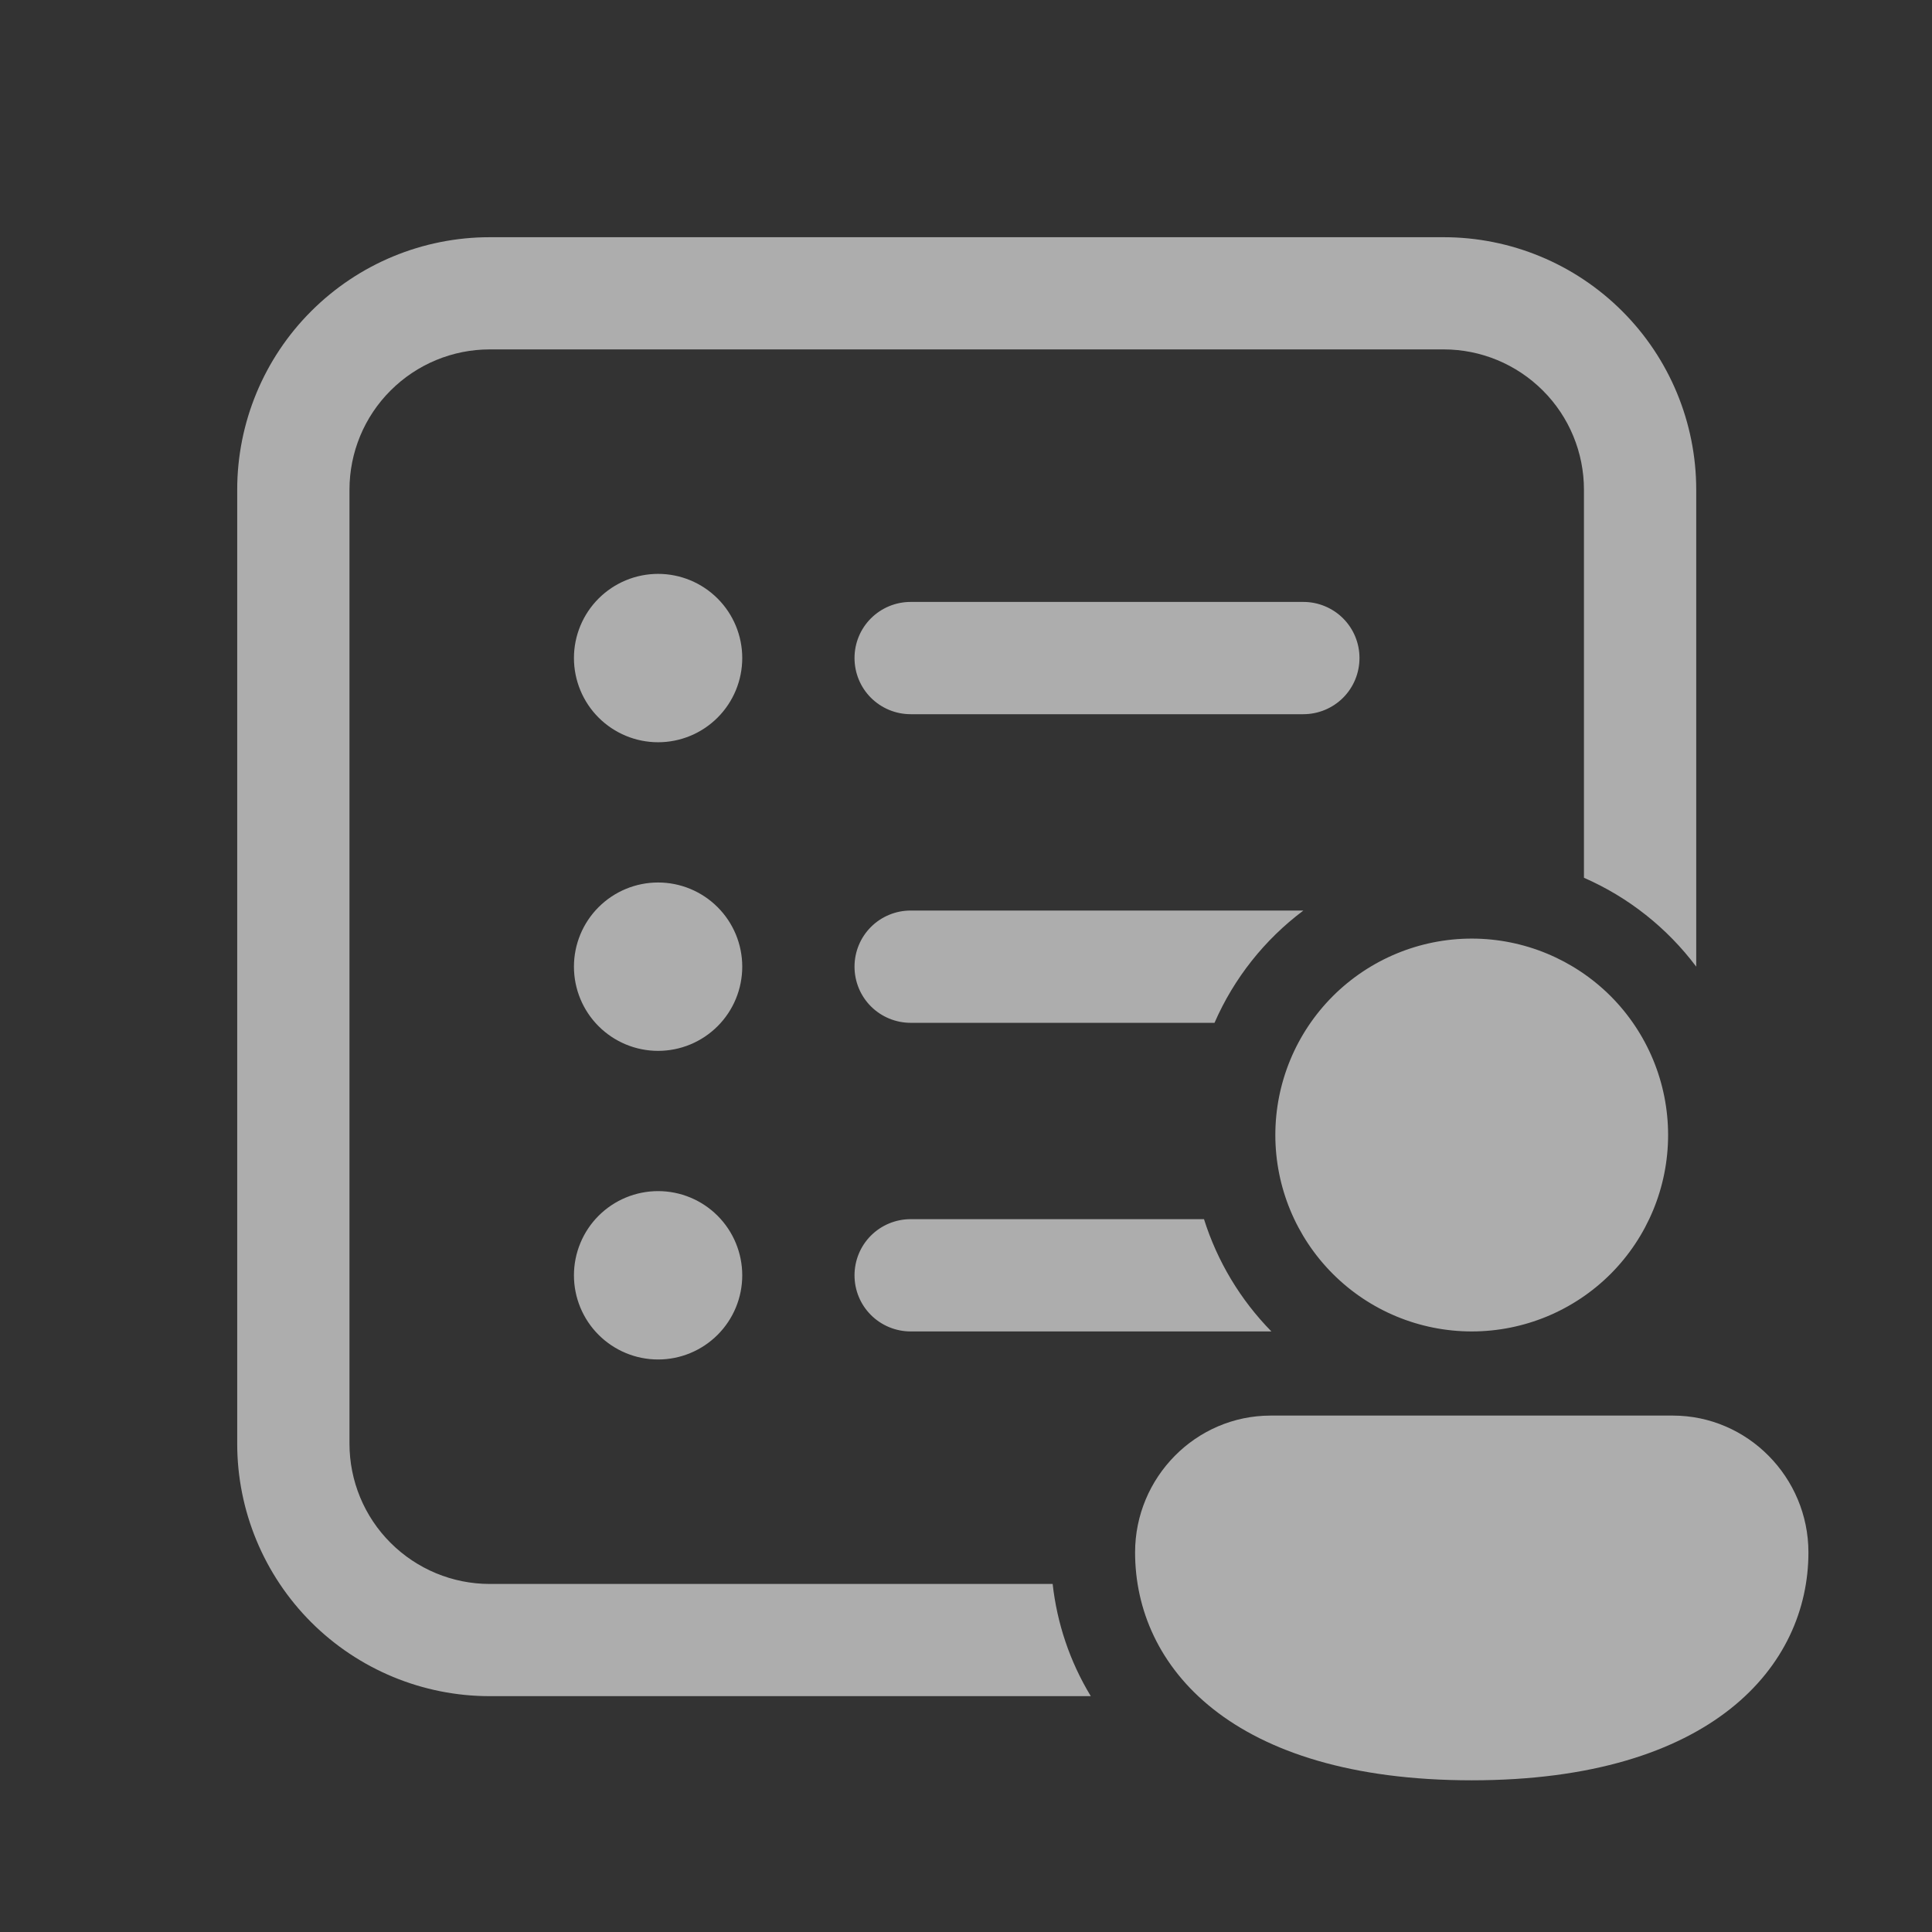 <svg width="27" height="27" viewBox="0 0 27 27" fill="none" xmlns="http://www.w3.org/2000/svg">
<rect x="0" y="0" width="27" height="27" fill="#333333" stroke="none"/>
<path d="M3.315 6.844C3.315 5.908 3.687 5.01 4.349 4.349C5.011 3.687 5.908 3.315 6.844 3.315H20.176C21.112 3.315 22.009 3.687 22.671 4.349C23.333 5.01 23.705 5.908 23.705 6.844V13.509C23.298 12.967 22.758 12.539 22.136 12.267V6.844C22.136 6.324 21.93 5.825 21.562 5.458C21.194 5.09 20.696 4.883 20.176 4.883H6.844C6.324 4.883 5.826 5.09 5.458 5.458C5.09 5.825 4.884 6.324 4.884 6.844V20.175C4.884 20.695 5.09 21.194 5.458 21.561C5.826 21.929 6.324 22.136 6.844 22.136H14.711C14.772 22.681 14.947 23.214 15.244 23.704H6.844C5.908 23.704 5.011 23.332 4.349 22.671C3.687 22.009 3.315 21.111 3.315 20.175V6.844ZM17.768 18.607C17.335 18.166 17.012 17.628 16.826 17.038H12.726C12.518 17.038 12.318 17.121 12.171 17.268C12.024 17.415 11.942 17.615 11.942 17.823C11.942 18.031 12.024 18.23 12.171 18.377C12.318 18.524 12.518 18.607 12.726 18.607H17.768ZM18.215 12.725C17.672 13.132 17.244 13.672 16.973 14.294H12.726C12.518 14.294 12.318 14.211 12.171 14.064C12.024 13.917 11.942 13.717 11.942 13.509C11.942 13.302 12.024 13.102 12.171 12.955C12.318 12.808 12.518 12.725 12.726 12.725H18.215ZM10.373 9.196C10.373 9.508 10.249 9.808 10.029 10.028C9.808 10.249 9.509 10.373 9.197 10.373C8.885 10.373 8.586 10.249 8.365 10.028C8.145 9.808 8.021 9.508 8.021 9.196C8.021 8.884 8.145 8.585 8.365 8.365C8.586 8.144 8.885 8.02 9.197 8.02C9.509 8.02 9.808 8.144 10.029 8.365C10.249 8.585 10.373 8.884 10.373 9.196ZM10.373 13.509C10.373 13.822 10.249 14.121 10.029 14.341C9.808 14.562 9.509 14.686 9.197 14.686C8.885 14.686 8.586 14.562 8.365 14.341C8.145 14.121 8.021 13.822 8.021 13.509C8.021 13.197 8.145 12.898 8.365 12.678C8.586 12.457 8.885 12.333 9.197 12.333C9.509 12.333 9.808 12.457 10.029 12.678C10.249 12.898 10.373 13.197 10.373 13.509ZM10.373 17.823C10.373 18.135 10.249 18.434 10.029 18.654C9.808 18.875 9.509 18.999 9.197 18.999C8.885 18.999 8.586 18.875 8.365 18.654C8.145 18.434 8.021 18.135 8.021 17.823C8.021 17.511 8.145 17.211 8.365 16.991C8.586 16.77 8.885 16.646 9.197 16.646C9.509 16.646 9.808 16.77 10.029 16.991C10.249 17.211 10.373 17.511 10.373 17.823ZM11.942 9.196C11.942 8.988 12.024 8.789 12.171 8.642C12.318 8.495 12.518 8.412 12.726 8.412H18.215C18.423 8.412 18.623 8.495 18.77 8.642C18.917 8.789 18.999 8.988 18.999 9.196C18.999 9.404 18.917 9.604 18.77 9.751C18.623 9.898 18.423 9.981 18.215 9.981H12.726C12.518 9.981 12.318 9.898 12.171 9.751C12.024 9.604 11.942 9.404 11.942 9.196ZM23.312 15.862C23.312 16.59 23.023 17.288 22.509 17.803C21.994 18.318 21.296 18.607 20.568 18.607C19.84 18.607 19.142 18.318 18.627 17.803C18.112 17.288 17.823 16.59 17.823 15.862C17.823 15.134 18.112 14.436 18.627 13.921C19.142 13.407 19.84 13.117 20.568 13.117C21.296 13.117 21.994 13.407 22.509 13.921C23.023 14.436 23.312 15.134 23.312 15.862ZM25.273 21.695C25.273 23.281 23.929 24.88 20.568 24.88C17.207 24.88 15.863 23.288 15.863 21.695C15.863 20.647 16.711 19.783 17.758 19.783H23.378C24.424 19.783 25.273 20.647 25.273 21.695Z" fill="white" fill-opacity="0.6"/>
</svg>
